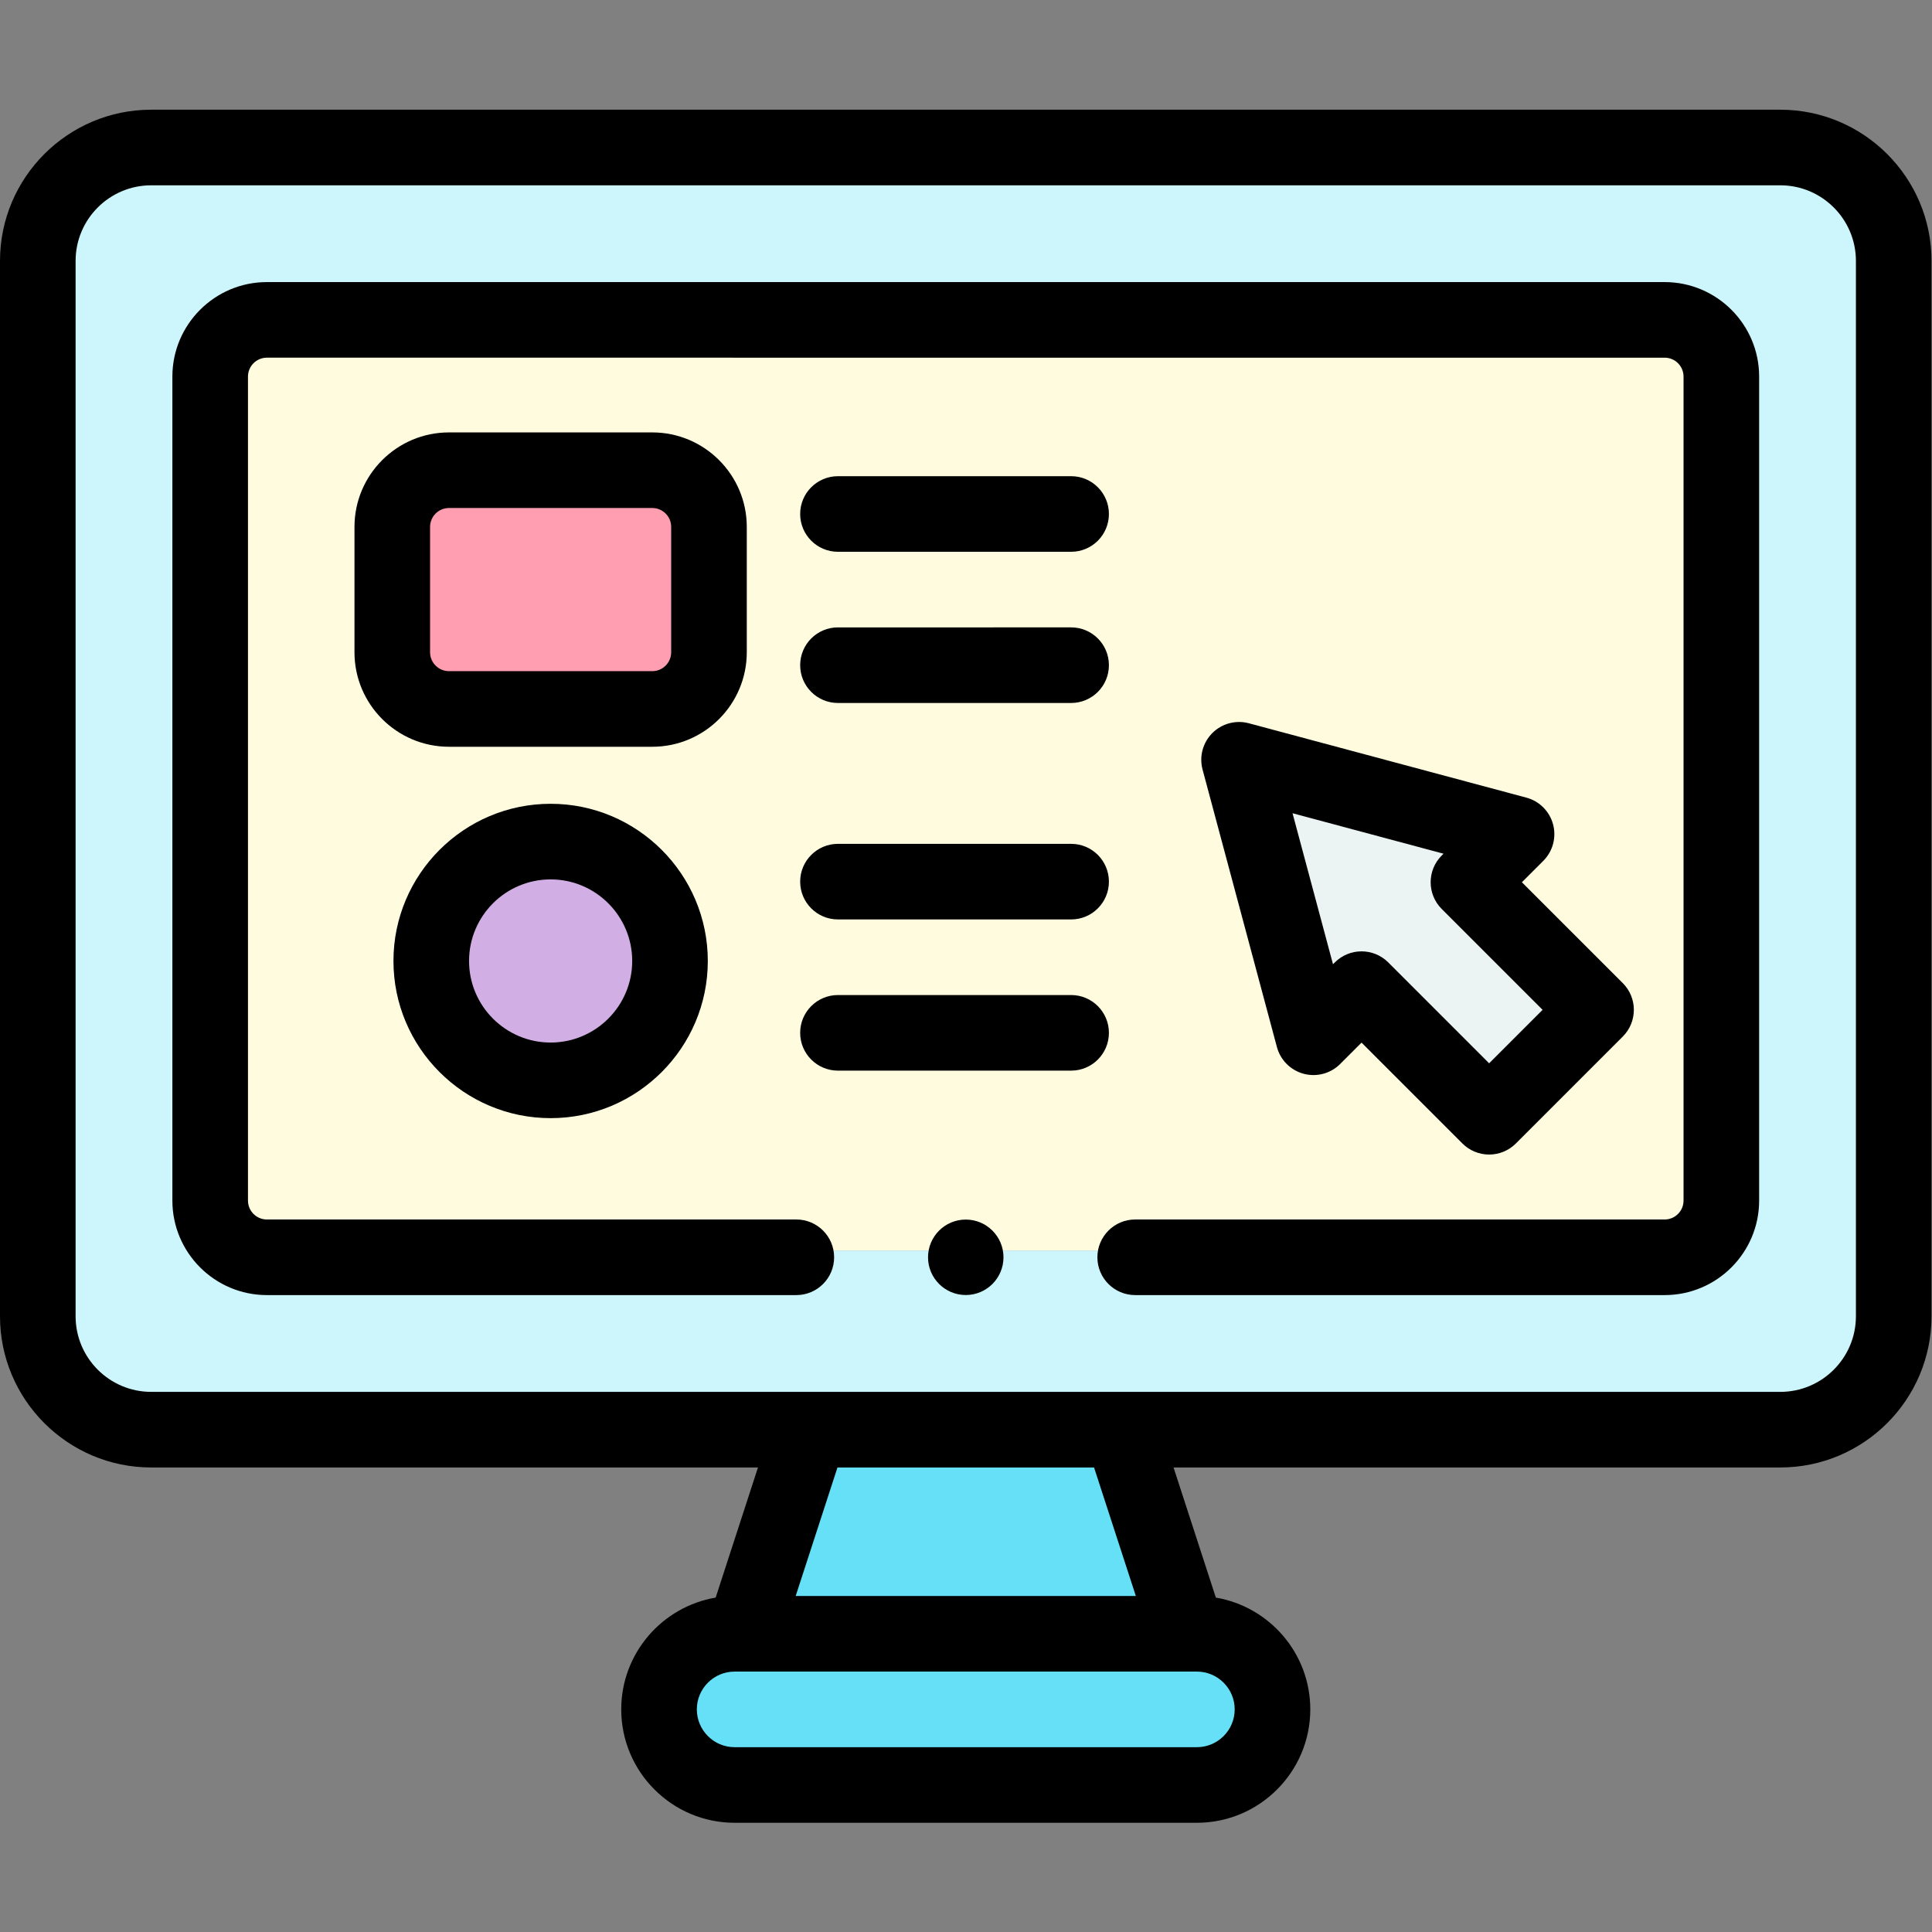 <?xml version="1.0" encoding="UTF-8" standalone="no"?>
<!-- Created with Inkscape (http://www.inkscape.org/) -->

<svg
   version="1.1"
   id="svg861"
   xml:space="preserve"
   width="682.667"
   height="682.667"
   viewBox="0 0 682.667 682.667"
   xmlns="http://www.w3.org/2000/svg"
   xmlns:svg="http://www.w3.org/2000/svg"><rect x="0" y="0" width="682.667" height="682.667" fill="#808080" stroke="none"/><defs
     id="defs865"><clipPath
       clipPathUnits="userSpaceOnUse"
       id="clipPath875"><path
         d="M 0,512 H 512 V 0 H 0 Z"
         id="path873" /></clipPath></defs><g
     id="g867"
     transform="matrix(1.333,0,0,-1.333,0,682.667)"><g
       id="g869"><g
         id="g871"
         clip-path="url(#clipPath875)"><g
           id="g877"
           transform="translate(456.291,193.438)"><path
             d="m 0,0 c 0,-7.064 -5.721,-12.785 -12.785,-12.785 h -375.012 c -7.064,0 -12.785,5.721 -12.785,12.785 v 219.308 c 0,7.064 5.721,12.785 12.785,12.785 H -12.785 C -5.721,232.093 0,226.372 0,219.308 Z m 15.631,279.586 h -431.844 c -16.602,0 -30.058,-13.457 -30.058,-30.059 V -30.219 c 0,-16.603 13.456,-30.059 30.058,-30.059 H 15.631 c 16.602,0 30.058,13.456 30.058,30.059 v 279.746 c 0,16.602 -13.456,30.059 -30.058,30.059"
             style="fill:#ccf5fc;fill-opacity:1;fill-rule:nonzero;stroke:none"
             id="path879" /></g><g
           id="g881"
           transform="translate(55.713,193.41)"><path
             d="m 0,0 v 219.364 c 0,7.043 5.71,12.753 12.754,12.753 H 387.82 c 7.044,0 12.754,-5.71 12.754,-12.753 V 0 c 0,-7.043 -5.71,-12.753 -12.754,-12.753 H 12.754 C 5.71,-12.753 0,-7.043 0,0"
             style="fill:#fffbdf;fill-opacity:1;fill-rule:nonzero;stroke:none"
             id="path883" /></g><g
           id="g885"
           transform="translate(317.308,38.971)"><path
             d="m 0,0 h -122.615 c -11.045,0 -20,8.955 -20,20 v 0.079 c 0,11.045 8.955,20 20,20 H 0 c 11.045,0 20,-8.955 20,-20 V 20 C 20,8.955 11.045,0 0,0"
             style="fill:#66e0f7;fill-opacity:1;fill-rule:nonzero;stroke:none"
             id="path887" /></g><g
           id="g889"
           transform="translate(213.736,133.16)"><path
             d="M 0,0 -15.636,-54.11 H 100.163 L 84.527,0 Z"
             style="fill:#66e0f7;fill-opacity:1;fill-rule:nonzero;stroke:none"
             id="path891" /></g><g
           id="g893"
           transform="translate(172.935,324.198)"><path
             d="m 0,0 h -53.952 c -8.285,0 -15,6.716 -15,15 v 33.288 c 0,8.284 6.715,15 15,15 H 0 c 8.284,0 15,-6.716 15,-15 V 15 C 15,6.716 8.284,0 0,0"
             style="fill:#ff9eb1;fill-opacity:1;fill-rule:nonzero;stroke:none"
             id="path895" /></g><g
           id="g897"
           transform="translate(328.451,310.728)"><path
             d="m 0,0 19.709,-73.554 12.753,12.753 33.823,-33.824 28.34,28.34 -33.824,33.824 12.753,12.753 z"
             style="fill:#ecf3f3;fill-opacity:1;fill-rule:nonzero;stroke:none"
             id="path899" /></g><g
           id="g901"
           transform="translate(177.603,257.398)"><path
             d="m 0,0 c 0,17.477 -14.168,31.644 -31.645,31.644 -17.476,0 -31.643,-14.167 -31.643,-31.644 0,-17.477 14.167,-31.644 31.643,-31.644 C -14.168,-31.644 0,-17.477 0,0"
             style="fill:#d1aee4;fill-opacity:1;fill-rule:nonzero;stroke:none"
             id="path903" /></g><g
           id="g905"
           transform="translate(256,188.849)"><path
             d="m 0,0 c -5.522,0 -10,-4.477 -10,-10 0,-5.522 4.478,-10 10,-10 5.522,0 10,4.478 10,10 C 10,-4.477 5.522,0 0,0"
             style="fill:#000000;fill-opacity:1;fill-rule:nonzero;stroke:none"
             id="path907" /></g><g
           id="g909"
           transform="translate(491.961,163.214)"><path
             d="m 0,0 c 0,-11.049 -8.989,-20.039 -20.039,-20.039 h -431.844 c -11.05,0 -20.039,8.99 -20.039,20.039 v 279.756 c 0,11.05 8.989,20.039 20.039,20.039 H -20.039 C -8.989,299.795 0,290.806 0,279.756 Z m -190.877,-74.145 h -90.168 l 11.076,34.067 h 68.016 z m 26.204,-30.059 c 0,-5.525 -4.495,-10.019 -10.019,-10.019 h -122.537 c -5.525,0 -10.02,4.494 -10.02,10.019 0,5.525 4.495,10.02 10.02,10.02 h 122.537 c 5.524,0 10.019,-4.495 10.019,-10.02 m 144.634,424.038 h -431.844 c -22.098,0 -40.078,-17.979 -40.078,-40.078 V 0 c 0,-22.1 17.98,-40.078 40.078,-40.078 h 160.843 l -11.216,-34.495 c -14.188,-2.401 -25.032,-14.77 -25.032,-29.631 0,-16.574 13.484,-30.058 30.059,-30.058 h 122.537 c 16.574,0 30.058,13.484 30.058,30.058 0,14.861 -10.844,27.23 -25.032,29.631 l -11.216,34.495 H -20.039 C 2.06,-40.078 20.039,-22.1 20.039,0 v 279.756 c 0,22.099 -17.979,40.078 -40.078,40.078"
             style="fill:#000000;fill-opacity:1;fill-rule:nonzero;stroke:none"
             id="path911" /></g><g
           id="g913"
           transform="translate(441.258,437.354)"><path
             d="m 0,0 h -370.516 c -13.811,0 -25.048,-11.237 -25.048,-25.049 v -218.426 c 0,-13.813 11.237,-25.049 25.048,-25.049 h 140.345 c 5.533,0 10.02,4.485 10.02,10.019 0,5.534 -4.487,10.02 -10.02,10.02 h -140.345 c -2.761,0 -5.009,2.247 -5.009,5.01 v 218.426 c 0,2.762 2.248,5.01 5.009,5.01 H 0 c 2.762,0 5.01,-2.248 5.01,-5.01 v -218.426 c 0,-2.763 -2.248,-5.01 -5.01,-5.01 h -140.345 c -5.533,0 -10.019,-4.486 -10.019,-10.02 0,-5.534 4.486,-10.019 10.019,-10.019 H 0 c 13.812,0 25.049,11.236 25.049,25.049 V -25.049 C 25.049,-11.237 13.812,0 0,0"
             style="fill:#000000;fill-opacity:1;fill-rule:nonzero;stroke:none"
             id="path915" /></g><g
           id="g917"
           transform="translate(177.916,339.228)"><path
             d="m 0,0 c 0,-2.762 -2.248,-5.01 -5.01,-5.01 h -53.893 c -2.762,0 -5.01,2.248 -5.01,5.01 v 33.229 c 0,2.763 2.248,5.01 5.01,5.01 H -5.01 c 2.762,0 5.01,-2.247 5.01,-5.01 z m 20.039,0 v 33.229 c 0,13.813 -11.237,25.049 -25.049,25.049 h -53.893 c -13.813,0 -25.049,-11.236 -25.049,-25.049 V 0 c 0,-13.812 11.236,-25.049 25.049,-25.049 H -5.01 c 13.812,0 25.049,11.237 25.049,25.049"
             style="fill:#000000;fill-opacity:1;fill-rule:nonzero;stroke:none"
             id="path919" /></g><g
           id="g921"
           transform="translate(408.906,244.443)"><path
             d="m 0,0 -14.17,-14.17 -26.738,26.739 c -1.957,1.956 -4.521,2.934 -7.085,2.934 -2.564,0 -5.128,-0.978 -7.085,-2.934 l -0.482,-0.482 -10.726,40.028 40.028,-10.726 -0.481,-0.481 c -3.912,-3.913 -3.912,-10.257 0,-14.17 z m 2.776,49.169 c -0.925,3.458 -3.627,6.159 -7.085,7.085 l -73.553,19.709 c -3.46,0.928 -7.147,-0.063 -9.678,-2.593 -2.531,-2.532 -3.52,-6.221 -2.593,-9.679 l 19.708,-73.554 c 0.927,-3.457 3.627,-6.158 7.085,-7.084 3.461,-0.928 7.147,0.062 9.678,2.593 l 5.669,5.668 26.738,-26.739 c 1.88,-1.879 4.428,-2.935 7.085,-2.935 2.658,0 5.206,1.056 7.086,2.935 l 28.339,28.34 c 3.913,3.913 3.913,10.257 0,14.17 l -26.739,26.738 5.668,5.669 c 2.531,2.531 3.519,6.22 2.592,9.677"
             style="fill:#000000;fill-opacity:1;fill-rule:nonzero;stroke:none"
             id="path923" /></g><g
           id="g925"
           transform="translate(222.126,365.862)"><path
             d="m 0,0 h 61.803 c 5.533,0 10.019,4.486 10.019,10.02 0,5.534 -4.486,10.02 -10.019,10.02 H 0 c -5.533,0 -10.02,-4.486 -10.02,-10.02 C -10.02,4.486 -5.533,0 0,0"
             style="fill:#000000;fill-opacity:1;fill-rule:nonzero;stroke:none"
             id="path927" /></g><g
           id="g929"
           transform="translate(222.126,325.784)"><path
             d="m 0,0 h 61.803 c 5.533,0 10.019,4.486 10.019,10.02 0,5.533 -4.486,10.019 -10.019,10.019 H 0 c -5.533,0 -10.02,-4.486 -10.02,-10.019 C -10.02,4.486 -5.533,0 0,0"
             style="fill:#000000;fill-opacity:1;fill-rule:nonzero;stroke:none"
             id="path931" /></g><g
           id="g933"
           transform="translate(222.126,268.406)"><path
             d="m 0,0 h 61.803 c 5.533,0 10.019,4.486 10.019,10.02 0,5.533 -4.486,10.019 -10.019,10.019 H 0 c -5.533,0 -10.02,-4.486 -10.02,-10.019 C -10.02,4.486 -5.533,0 0,0"
             style="fill:#000000;fill-opacity:1;fill-rule:nonzero;stroke:none"
             id="path935" /></g><g
           id="g937"
           transform="translate(293.948,238.347)"><path
             d="m 0,0 c 0,5.534 -4.486,10.02 -10.02,10.02 h -61.802 c -5.533,0 -10.02,-4.486 -10.02,-10.02 0,-5.534 4.487,-10.02 10.02,-10.02 H -10.02 C -4.486,-10.02 0,-5.534 0,0"
             style="fill:#000000;fill-opacity:1;fill-rule:nonzero;stroke:none"
             id="path939" /></g><g
           id="g941"
           transform="translate(167.583,257.398)"><path
             d="m 0,0 c 0,-11.924 -9.7,-21.625 -21.624,-21.625 -11.924,0 -21.624,9.701 -21.624,21.625 0,11.924 9.7,21.625 21.624,21.625 C -9.7,21.625 0,11.924 0,0 m -63.287,0 c 0,-22.973 18.689,-41.664 41.663,-41.664 22.974,0 41.663,18.691 41.663,41.664 0,22.973 -18.689,41.664 -41.663,41.664 -22.974,0 -41.663,-18.691 -41.663,-41.664"
             style="fill:#000000;fill-opacity:1;fill-rule:nonzero;stroke:none"
             id="path943" /></g></g></g></g></svg>
